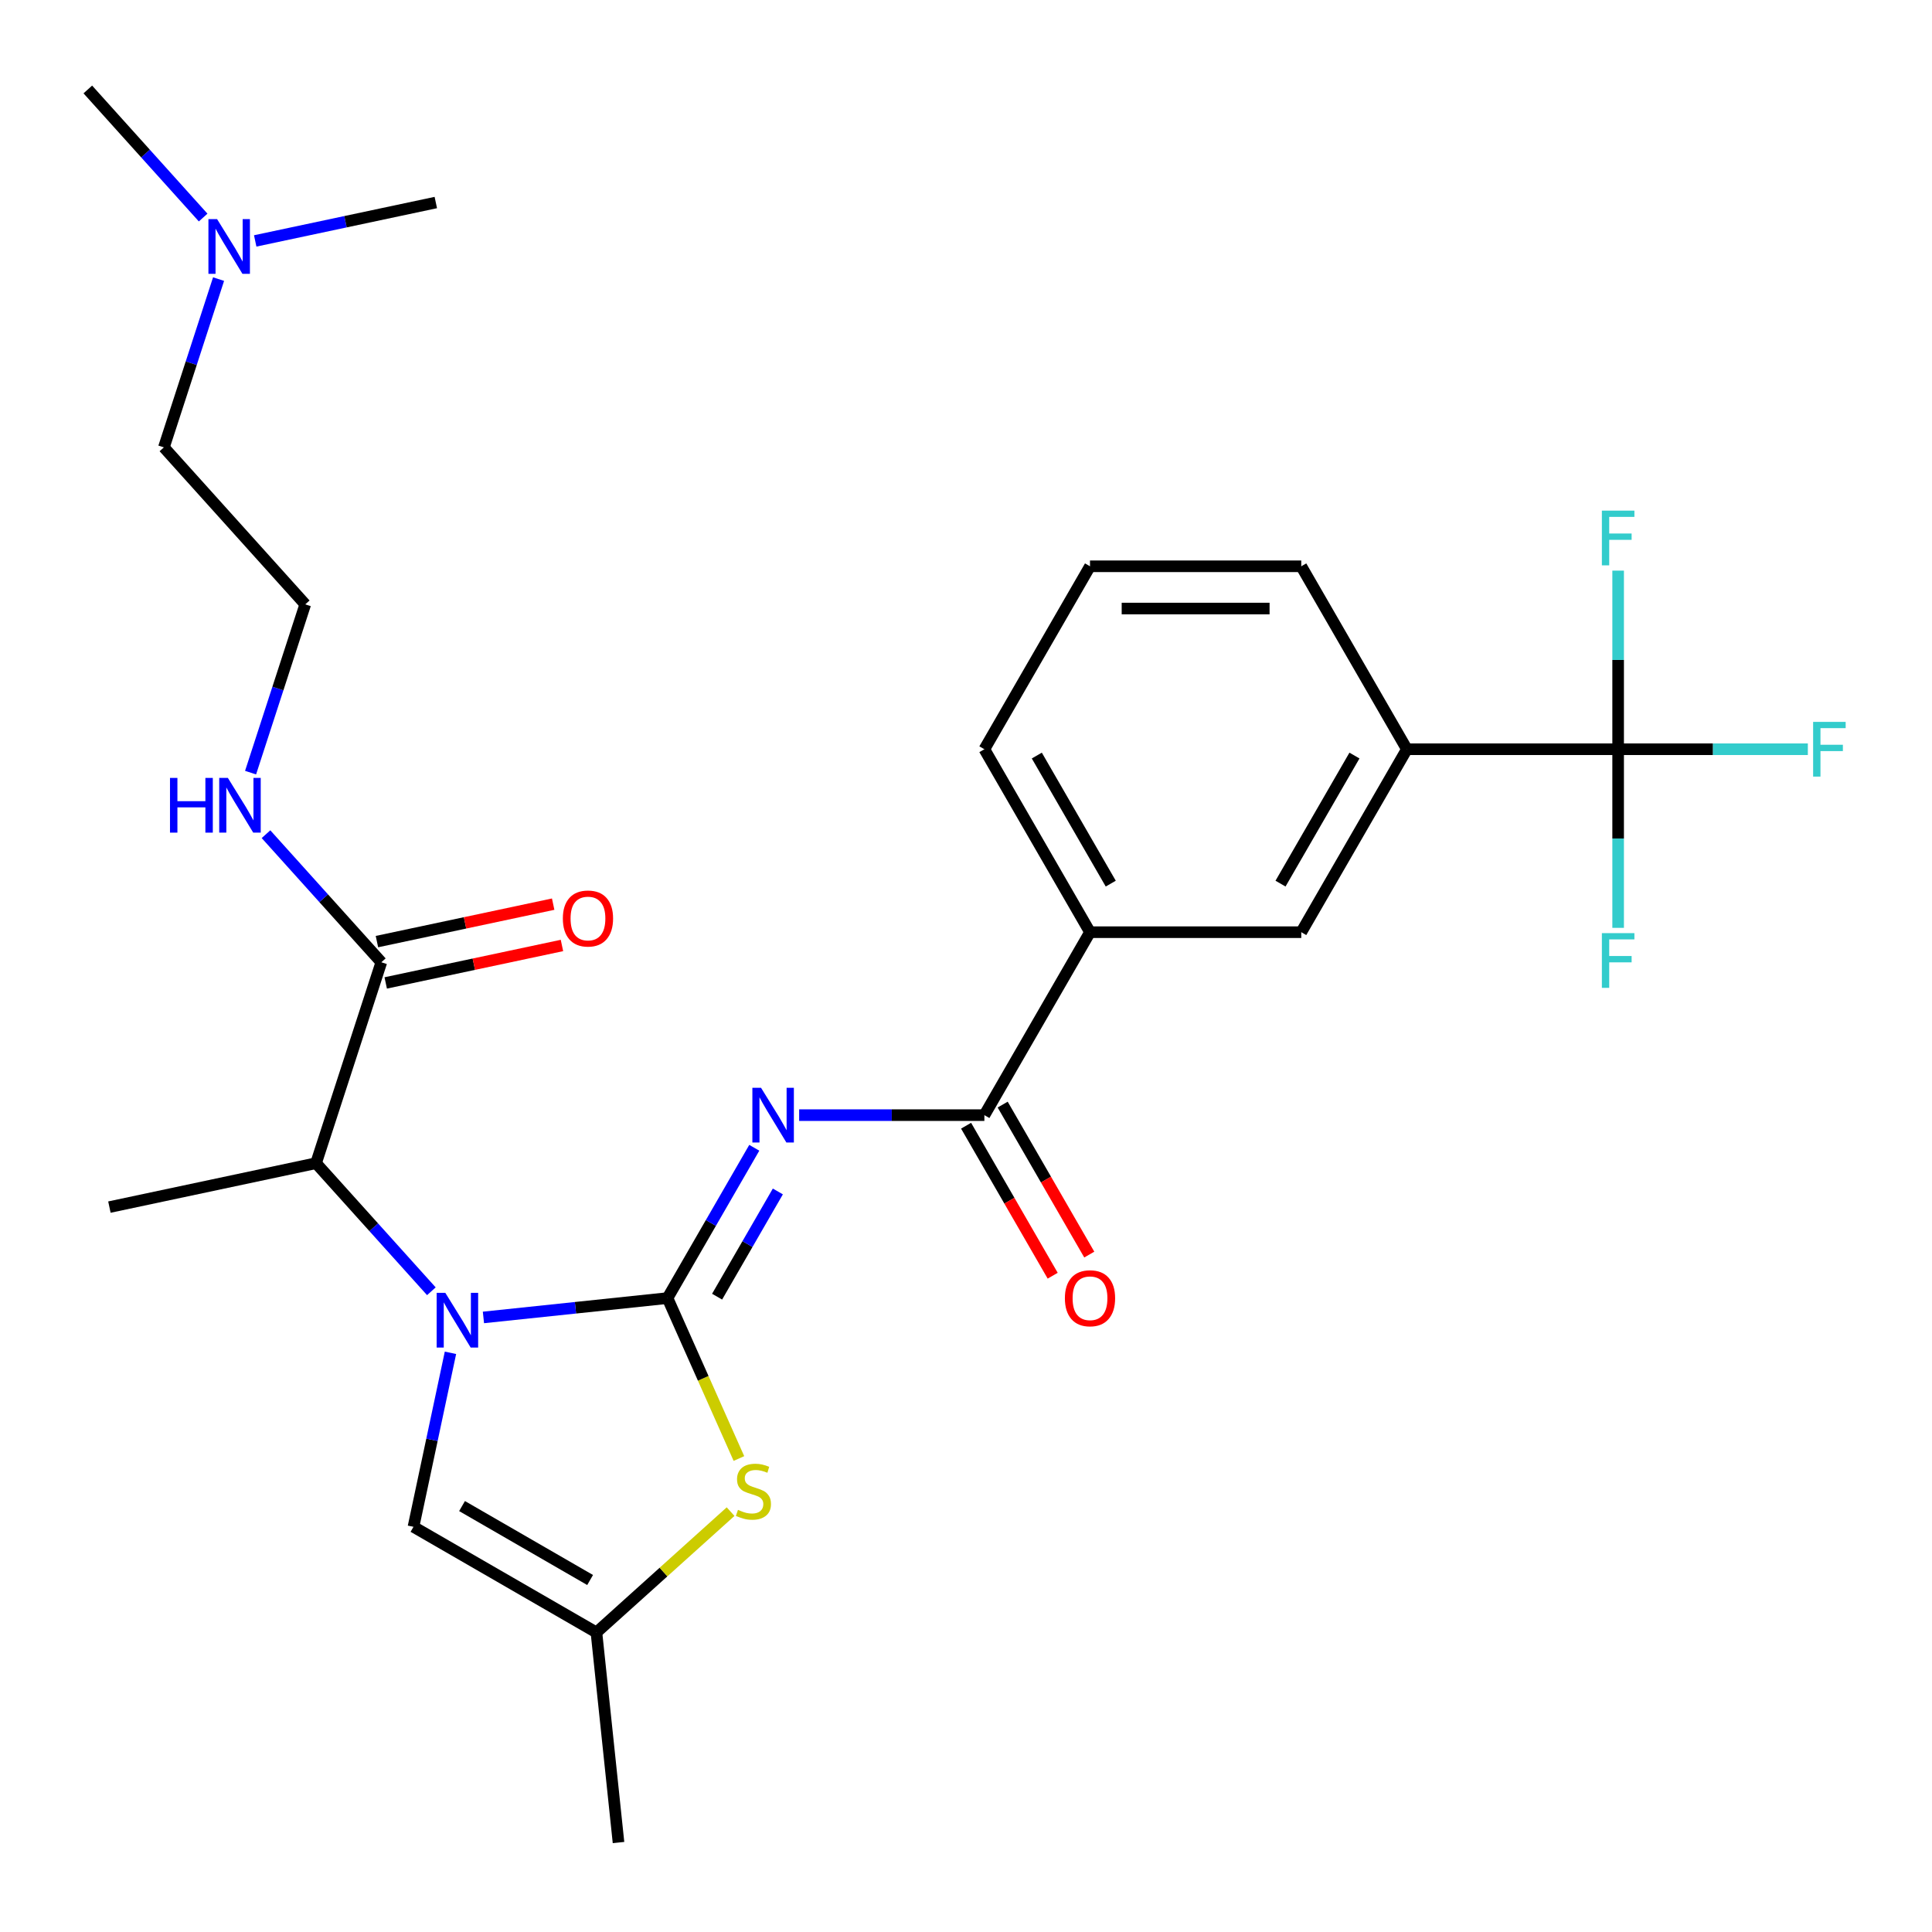 <?xml version='1.0' encoding='iso-8859-1'?>
<svg version='1.1' baseProfile='full'
              xmlns='http://www.w3.org/2000/svg'
                      xmlns:rdkit='http://www.rdkit.org/xml'
                      xmlns:xlink='http://www.w3.org/1999/xlink'
                  xml:space='preserve'
width='1000px' height='1000px' viewBox='0 0 1000 1000'>
<!-- END OF HEADER -->
<rect style='opacity:1.0;fill:#FFFFFF;stroke:none' width='1000' height='1000' x='0' y='0'> </rect>
<path class='bond-0' d='M 113.131,144.459 L 98.981,188.008' style='fill:none;fill-rule:evenodd;stroke:#0000FF;stroke-width:6px;stroke-linecap:butt;stroke-linejoin:miter;stroke-opacity:1' />
<path class='bond-0' d='M 98.981,188.008 L 84.831,231.558' style='fill:none;fill-rule:evenodd;stroke:#000000;stroke-width:6px;stroke-linecap:butt;stroke-linejoin:miter;stroke-opacity:1' />
<path class='bond-1' d='M 105.147,112.601 L 75.301,79.454' style='fill:none;fill-rule:evenodd;stroke:#0000FF;stroke-width:6px;stroke-linecap:butt;stroke-linejoin:miter;stroke-opacity:1' />
<path class='bond-1' d='M 75.301,79.454 L 45.455,46.306' style='fill:none;fill-rule:evenodd;stroke:#000000;stroke-width:6px;stroke-linecap:butt;stroke-linejoin:miter;stroke-opacity:1' />
<path class='bond-2' d='M 132.094,124.701 L 178.835,114.766' style='fill:none;fill-rule:evenodd;stroke:#0000FF;stroke-width:6px;stroke-linecap:butt;stroke-linejoin:miter;stroke-opacity:1' />
<path class='bond-2' d='M 178.835,114.766 L 225.576,104.831' style='fill:none;fill-rule:evenodd;stroke:#000000;stroke-width:6px;stroke-linecap:butt;stroke-linejoin:miter;stroke-opacity:1' />
<path class='bond-3' d='M 197.373,498.069 L 167.527,464.921' style='fill:none;fill-rule:evenodd;stroke:#000000;stroke-width:6px;stroke-linecap:butt;stroke-linejoin:miter;stroke-opacity:1' />
<path class='bond-3' d='M 167.527,464.921 L 137.681,431.774' style='fill:none;fill-rule:evenodd;stroke:#0000FF;stroke-width:6px;stroke-linecap:butt;stroke-linejoin:miter;stroke-opacity:1' />
<path class='bond-4' d='M 199.647,508.764 L 245.258,499.069' style='fill:none;fill-rule:evenodd;stroke:#000000;stroke-width:6px;stroke-linecap:butt;stroke-linejoin:miter;stroke-opacity:1' />
<path class='bond-4' d='M 245.258,499.069 L 290.868,489.375' style='fill:none;fill-rule:evenodd;stroke:#FF0000;stroke-width:6px;stroke-linecap:butt;stroke-linejoin:miter;stroke-opacity:1' />
<path class='bond-4' d='M 195.1,487.373 L 240.711,477.678' style='fill:none;fill-rule:evenodd;stroke:#000000;stroke-width:6px;stroke-linecap:butt;stroke-linejoin:miter;stroke-opacity:1' />
<path class='bond-4' d='M 240.711,477.678 L 286.322,467.984' style='fill:none;fill-rule:evenodd;stroke:#FF0000;stroke-width:6px;stroke-linecap:butt;stroke-linejoin:miter;stroke-opacity:1' />
<path class='bond-5' d='M 197.373,498.069 L 163.584,602.062' style='fill:none;fill-rule:evenodd;stroke:#000000;stroke-width:6px;stroke-linecap:butt;stroke-linejoin:miter;stroke-opacity:1' />
<path class='bond-6' d='M 129.697,399.916 L 143.847,356.367' style='fill:none;fill-rule:evenodd;stroke:#0000FF;stroke-width:6px;stroke-linecap:butt;stroke-linejoin:miter;stroke-opacity:1' />
<path class='bond-6' d='M 143.847,356.367 L 157.997,312.817' style='fill:none;fill-rule:evenodd;stroke:#000000;stroke-width:6px;stroke-linecap:butt;stroke-linejoin:miter;stroke-opacity:1' />
<path class='bond-7' d='M 84.831,231.558 L 157.997,312.817' style='fill:none;fill-rule:evenodd;stroke:#000000;stroke-width:6px;stroke-linecap:butt;stroke-linejoin:miter;stroke-opacity:1' />
<path class='bond-8' d='M 214.016,790.276 L 308.711,844.948' style='fill:none;fill-rule:evenodd;stroke:#000000;stroke-width:6px;stroke-linecap:butt;stroke-linejoin:miter;stroke-opacity:1' />
<path class='bond-8' d='M 239.155,779.538 L 305.441,817.808' style='fill:none;fill-rule:evenodd;stroke:#000000;stroke-width:6px;stroke-linecap:butt;stroke-linejoin:miter;stroke-opacity:1' />
<path class='bond-9' d='M 214.016,790.276 L 223.587,745.245' style='fill:none;fill-rule:evenodd;stroke:#000000;stroke-width:6px;stroke-linecap:butt;stroke-linejoin:miter;stroke-opacity:1' />
<path class='bond-9' d='M 223.587,745.245 L 233.159,700.214' style='fill:none;fill-rule:evenodd;stroke:#0000FF;stroke-width:6px;stroke-linecap:butt;stroke-linejoin:miter;stroke-opacity:1' />
<path class='bond-10' d='M 308.711,844.948 L 320.141,953.694' style='fill:none;fill-rule:evenodd;stroke:#000000;stroke-width:6px;stroke-linecap:butt;stroke-linejoin:miter;stroke-opacity:1' />
<path class='bond-11' d='M 308.711,844.948 L 343.434,813.684' style='fill:none;fill-rule:evenodd;stroke:#000000;stroke-width:6px;stroke-linecap:butt;stroke-linejoin:miter;stroke-opacity:1' />
<path class='bond-11' d='M 343.434,813.684 L 378.156,782.419' style='fill:none;fill-rule:evenodd;stroke:#CCCC00;stroke-width:6px;stroke-linecap:butt;stroke-linejoin:miter;stroke-opacity:1' />
<path class='bond-12' d='M 382.466,754.929 L 363.981,713.41' style='fill:none;fill-rule:evenodd;stroke:#CCCC00;stroke-width:6px;stroke-linecap:butt;stroke-linejoin:miter;stroke-opacity:1' />
<path class='bond-12' d='M 363.981,713.41 L 345.496,671.891' style='fill:none;fill-rule:evenodd;stroke:#000000;stroke-width:6px;stroke-linecap:butt;stroke-linejoin:miter;stroke-opacity:1' />
<path class='bond-13' d='M 345.496,671.891 L 297.859,676.898' style='fill:none;fill-rule:evenodd;stroke:#000000;stroke-width:6px;stroke-linecap:butt;stroke-linejoin:miter;stroke-opacity:1' />
<path class='bond-13' d='M 297.859,676.898 L 250.223,681.904' style='fill:none;fill-rule:evenodd;stroke:#0000FF;stroke-width:6px;stroke-linecap:butt;stroke-linejoin:miter;stroke-opacity:1' />
<path class='bond-14' d='M 345.496,671.891 L 367.955,632.99' style='fill:none;fill-rule:evenodd;stroke:#000000;stroke-width:6px;stroke-linecap:butt;stroke-linejoin:miter;stroke-opacity:1' />
<path class='bond-14' d='M 367.955,632.99 L 390.414,594.089' style='fill:none;fill-rule:evenodd;stroke:#0000FF;stroke-width:6px;stroke-linecap:butt;stroke-linejoin:miter;stroke-opacity:1' />
<path class='bond-14' d='M 371.172,671.155 L 386.894,643.925' style='fill:none;fill-rule:evenodd;stroke:#000000;stroke-width:6px;stroke-linecap:butt;stroke-linejoin:miter;stroke-opacity:1' />
<path class='bond-14' d='M 386.894,643.925 L 402.616,616.694' style='fill:none;fill-rule:evenodd;stroke:#0000FF;stroke-width:6px;stroke-linecap:butt;stroke-linejoin:miter;stroke-opacity:1' />
<path class='bond-15' d='M 223.276,668.357 L 193.43,635.209' style='fill:none;fill-rule:evenodd;stroke:#0000FF;stroke-width:6px;stroke-linecap:butt;stroke-linejoin:miter;stroke-opacity:1' />
<path class='bond-15' d='M 193.43,635.209 L 163.584,602.062' style='fill:none;fill-rule:evenodd;stroke:#000000;stroke-width:6px;stroke-linecap:butt;stroke-linejoin:miter;stroke-opacity:1' />
<path class='bond-16' d='M 413.641,577.196 L 461.577,577.196' style='fill:none;fill-rule:evenodd;stroke:#0000FF;stroke-width:6px;stroke-linecap:butt;stroke-linejoin:miter;stroke-opacity:1' />
<path class='bond-16' d='M 461.577,577.196 L 509.512,577.196' style='fill:none;fill-rule:evenodd;stroke:#000000;stroke-width:6px;stroke-linecap:butt;stroke-linejoin:miter;stroke-opacity:1' />
<path class='bond-17' d='M 500.043,582.663 L 522.456,621.484' style='fill:none;fill-rule:evenodd;stroke:#000000;stroke-width:6px;stroke-linecap:butt;stroke-linejoin:miter;stroke-opacity:1' />
<path class='bond-17' d='M 522.456,621.484 L 544.869,660.305' style='fill:none;fill-rule:evenodd;stroke:#FF0000;stroke-width:6px;stroke-linecap:butt;stroke-linejoin:miter;stroke-opacity:1' />
<path class='bond-17' d='M 518.982,571.729 L 541.395,610.549' style='fill:none;fill-rule:evenodd;stroke:#000000;stroke-width:6px;stroke-linecap:butt;stroke-linejoin:miter;stroke-opacity:1' />
<path class='bond-17' d='M 541.395,610.549 L 563.808,649.37' style='fill:none;fill-rule:evenodd;stroke:#FF0000;stroke-width:6px;stroke-linecap:butt;stroke-linejoin:miter;stroke-opacity:1' />
<path class='bond-18' d='M 509.512,577.196 L 564.185,482.501' style='fill:none;fill-rule:evenodd;stroke:#000000;stroke-width:6px;stroke-linecap:butt;stroke-linejoin:miter;stroke-opacity:1' />
<path class='bond-19' d='M 163.584,602.062 L 56.629,624.796' style='fill:none;fill-rule:evenodd;stroke:#000000;stroke-width:6px;stroke-linecap:butt;stroke-linejoin:miter;stroke-opacity:1' />
<path class='bond-20' d='M 837.546,387.805 L 728.202,387.805' style='fill:none;fill-rule:evenodd;stroke:#000000;stroke-width:6px;stroke-linecap:butt;stroke-linejoin:miter;stroke-opacity:1' />
<path class='bond-21' d='M 837.546,387.805 L 886.642,387.805' style='fill:none;fill-rule:evenodd;stroke:#000000;stroke-width:6px;stroke-linecap:butt;stroke-linejoin:miter;stroke-opacity:1' />
<path class='bond-21' d='M 886.642,387.805 L 935.737,387.805' style='fill:none;fill-rule:evenodd;stroke:#33CCCC;stroke-width:6px;stroke-linecap:butt;stroke-linejoin:miter;stroke-opacity:1' />
<path class='bond-22' d='M 837.546,387.805 L 837.546,434.031' style='fill:none;fill-rule:evenodd;stroke:#000000;stroke-width:6px;stroke-linecap:butt;stroke-linejoin:miter;stroke-opacity:1' />
<path class='bond-22' d='M 837.546,434.031 L 837.546,480.256' style='fill:none;fill-rule:evenodd;stroke:#33CCCC;stroke-width:6px;stroke-linecap:butt;stroke-linejoin:miter;stroke-opacity:1' />
<path class='bond-23' d='M 837.546,387.805 L 837.546,341.58' style='fill:none;fill-rule:evenodd;stroke:#000000;stroke-width:6px;stroke-linecap:butt;stroke-linejoin:miter;stroke-opacity:1' />
<path class='bond-23' d='M 837.546,341.58 L 837.546,295.354' style='fill:none;fill-rule:evenodd;stroke:#33CCCC;stroke-width:6px;stroke-linecap:butt;stroke-linejoin:miter;stroke-opacity:1' />
<path class='bond-24' d='M 728.202,387.805 L 673.529,482.501' style='fill:none;fill-rule:evenodd;stroke:#000000;stroke-width:6px;stroke-linecap:butt;stroke-linejoin:miter;stroke-opacity:1' />
<path class='bond-24' d='M 701.062,391.075 L 662.791,457.362' style='fill:none;fill-rule:evenodd;stroke:#000000;stroke-width:6px;stroke-linecap:butt;stroke-linejoin:miter;stroke-opacity:1' />
<path class='bond-25' d='M 728.202,387.805 L 673.529,293.11' style='fill:none;fill-rule:evenodd;stroke:#000000;stroke-width:6px;stroke-linecap:butt;stroke-linejoin:miter;stroke-opacity:1' />
<path class='bond-26' d='M 564.185,482.501 L 673.529,482.501' style='fill:none;fill-rule:evenodd;stroke:#000000;stroke-width:6px;stroke-linecap:butt;stroke-linejoin:miter;stroke-opacity:1' />
<path class='bond-27' d='M 564.185,482.501 L 509.512,387.805' style='fill:none;fill-rule:evenodd;stroke:#000000;stroke-width:6px;stroke-linecap:butt;stroke-linejoin:miter;stroke-opacity:1' />
<path class='bond-27' d='M 574.923,457.362 L 536.652,391.075' style='fill:none;fill-rule:evenodd;stroke:#000000;stroke-width:6px;stroke-linecap:butt;stroke-linejoin:miter;stroke-opacity:1' />
<path class='bond-28' d='M 673.529,293.11 L 564.185,293.11' style='fill:none;fill-rule:evenodd;stroke:#000000;stroke-width:6px;stroke-linecap:butt;stroke-linejoin:miter;stroke-opacity:1' />
<path class='bond-28' d='M 657.128,314.979 L 580.586,314.979' style='fill:none;fill-rule:evenodd;stroke:#000000;stroke-width:6px;stroke-linecap:butt;stroke-linejoin:miter;stroke-opacity:1' />
<path class='bond-29' d='M 509.512,387.805 L 564.185,293.11' style='fill:none;fill-rule:evenodd;stroke:#000000;stroke-width:6px;stroke-linecap:butt;stroke-linejoin:miter;stroke-opacity:1' />
<path  class='atom-0' d='M 112.36 113.405
L 121.64 128.405
Q 122.56 129.885, 124.04 132.565
Q 125.52 135.245, 125.6 135.405
L 125.6 113.405
L 129.36 113.405
L 129.36 141.725
L 125.48 141.725
L 115.52 125.325
Q 114.36 123.405, 113.12 121.205
Q 111.92 119.005, 111.56 118.325
L 111.56 141.725
L 107.88 141.725
L 107.88 113.405
L 112.36 113.405
' fill='#0000FF'/>
<path  class='atom-2' d='M 87.987 402.65
L 91.828 402.65
L 91.828 414.69
L 106.308 414.69
L 106.308 402.65
L 110.148 402.65
L 110.148 430.97
L 106.308 430.97
L 106.308 417.89
L 91.828 417.89
L 91.828 430.97
L 87.987 430.97
L 87.987 402.65
' fill='#0000FF'/>
<path  class='atom-2' d='M 117.948 402.65
L 127.228 417.65
Q 128.148 419.13, 129.628 421.81
Q 131.108 424.49, 131.188 424.65
L 131.188 402.65
L 134.948 402.65
L 134.948 430.97
L 131.068 430.97
L 121.108 414.57
Q 119.948 412.65, 118.708 410.45
Q 117.508 408.25, 117.148 407.57
L 117.148 430.97
L 113.468 430.97
L 113.468 402.65
L 117.948 402.65
' fill='#0000FF'/>
<path  class='atom-3' d='M 291.329 475.415
Q 291.329 468.615, 294.689 464.815
Q 298.049 461.015, 304.329 461.015
Q 310.609 461.015, 313.969 464.815
Q 317.329 468.615, 317.329 475.415
Q 317.329 482.295, 313.929 486.215
Q 310.529 490.095, 304.329 490.095
Q 298.089 490.095, 294.689 486.215
Q 291.329 482.335, 291.329 475.415
M 304.329 486.895
Q 308.649 486.895, 310.969 484.015
Q 313.329 481.095, 313.329 475.415
Q 313.329 469.855, 310.969 467.055
Q 308.649 464.215, 304.329 464.215
Q 300.009 464.215, 297.649 467.015
Q 295.329 469.815, 295.329 475.415
Q 295.329 481.135, 297.649 484.015
Q 300.009 486.895, 304.329 486.895
' fill='#FF0000'/>
<path  class='atom-7' d='M 381.97 781.502
Q 382.29 781.622, 383.61 782.182
Q 384.93 782.742, 386.37 783.102
Q 387.85 783.422, 389.29 783.422
Q 391.97 783.422, 393.53 782.142
Q 395.09 780.822, 395.09 778.542
Q 395.09 776.982, 394.29 776.022
Q 393.53 775.062, 392.33 774.542
Q 391.13 774.022, 389.13 773.422
Q 386.61 772.662, 385.09 771.942
Q 383.61 771.222, 382.53 769.702
Q 381.49 768.182, 381.49 765.622
Q 381.49 762.062, 383.89 759.862
Q 386.33 757.662, 391.13 757.662
Q 394.41 757.662, 398.13 759.222
L 397.21 762.302
Q 393.81 760.902, 391.25 760.902
Q 388.49 760.902, 386.97 762.062
Q 385.45 763.182, 385.49 765.142
Q 385.49 766.662, 386.25 767.582
Q 387.05 768.502, 388.17 769.022
Q 389.33 769.542, 391.25 770.142
Q 393.81 770.942, 395.33 771.742
Q 396.85 772.542, 397.93 774.182
Q 399.05 775.782, 399.05 778.542
Q 399.05 782.462, 396.41 784.582
Q 393.81 786.662, 389.45 786.662
Q 386.93 786.662, 385.01 786.102
Q 383.13 785.582, 380.89 784.662
L 381.97 781.502
' fill='#CCCC00'/>
<path  class='atom-9' d='M 230.49 669.161
L 239.77 684.161
Q 240.69 685.641, 242.17 688.321
Q 243.65 691.001, 243.73 691.161
L 243.73 669.161
L 247.49 669.161
L 247.49 697.481
L 243.61 697.481
L 233.65 681.081
Q 232.49 679.161, 231.25 676.961
Q 230.05 674.761, 229.69 674.081
L 229.69 697.481
L 226.01 697.481
L 226.01 669.161
L 230.49 669.161
' fill='#0000FF'/>
<path  class='atom-10' d='M 393.908 563.036
L 403.188 578.036
Q 404.108 579.516, 405.588 582.196
Q 407.068 584.876, 407.148 585.036
L 407.148 563.036
L 410.908 563.036
L 410.908 591.356
L 407.028 591.356
L 397.068 574.956
Q 395.908 573.036, 394.668 570.836
Q 393.468 568.636, 393.108 567.956
L 393.108 591.356
L 389.428 591.356
L 389.428 563.036
L 393.908 563.036
' fill='#0000FF'/>
<path  class='atom-12' d='M 551.185 671.971
Q 551.185 665.171, 554.545 661.371
Q 557.905 657.571, 564.185 657.571
Q 570.465 657.571, 573.825 661.371
Q 577.185 665.171, 577.185 671.971
Q 577.185 678.851, 573.785 682.771
Q 570.385 686.651, 564.185 686.651
Q 557.945 686.651, 554.545 682.771
Q 551.185 678.891, 551.185 671.971
M 564.185 683.451
Q 568.505 683.451, 570.825 680.571
Q 573.185 677.651, 573.185 671.971
Q 573.185 666.411, 570.825 663.611
Q 568.505 660.771, 564.185 660.771
Q 559.865 660.771, 557.505 663.571
Q 555.185 666.371, 555.185 671.971
Q 555.185 677.691, 557.505 680.571
Q 559.865 683.451, 564.185 683.451
' fill='#FF0000'/>
<path  class='atom-20' d='M 938.471 373.645
L 955.311 373.645
L 955.311 376.885
L 942.271 376.885
L 942.271 385.485
L 953.871 385.485
L 953.871 388.765
L 942.271 388.765
L 942.271 401.965
L 938.471 401.965
L 938.471 373.645
' fill='#33CCCC'/>
<path  class='atom-21' d='M 829.126 482.99
L 845.966 482.99
L 845.966 486.23
L 832.926 486.23
L 832.926 494.83
L 844.526 494.83
L 844.526 498.11
L 832.926 498.11
L 832.926 511.31
L 829.126 511.31
L 829.126 482.99
' fill='#33CCCC'/>
<path  class='atom-22' d='M 829.126 264.301
L 845.966 264.301
L 845.966 267.541
L 832.926 267.541
L 832.926 276.141
L 844.526 276.141
L 844.526 279.421
L 832.926 279.421
L 832.926 292.621
L 829.126 292.621
L 829.126 264.301
' fill='#33CCCC'/>
</svg>
